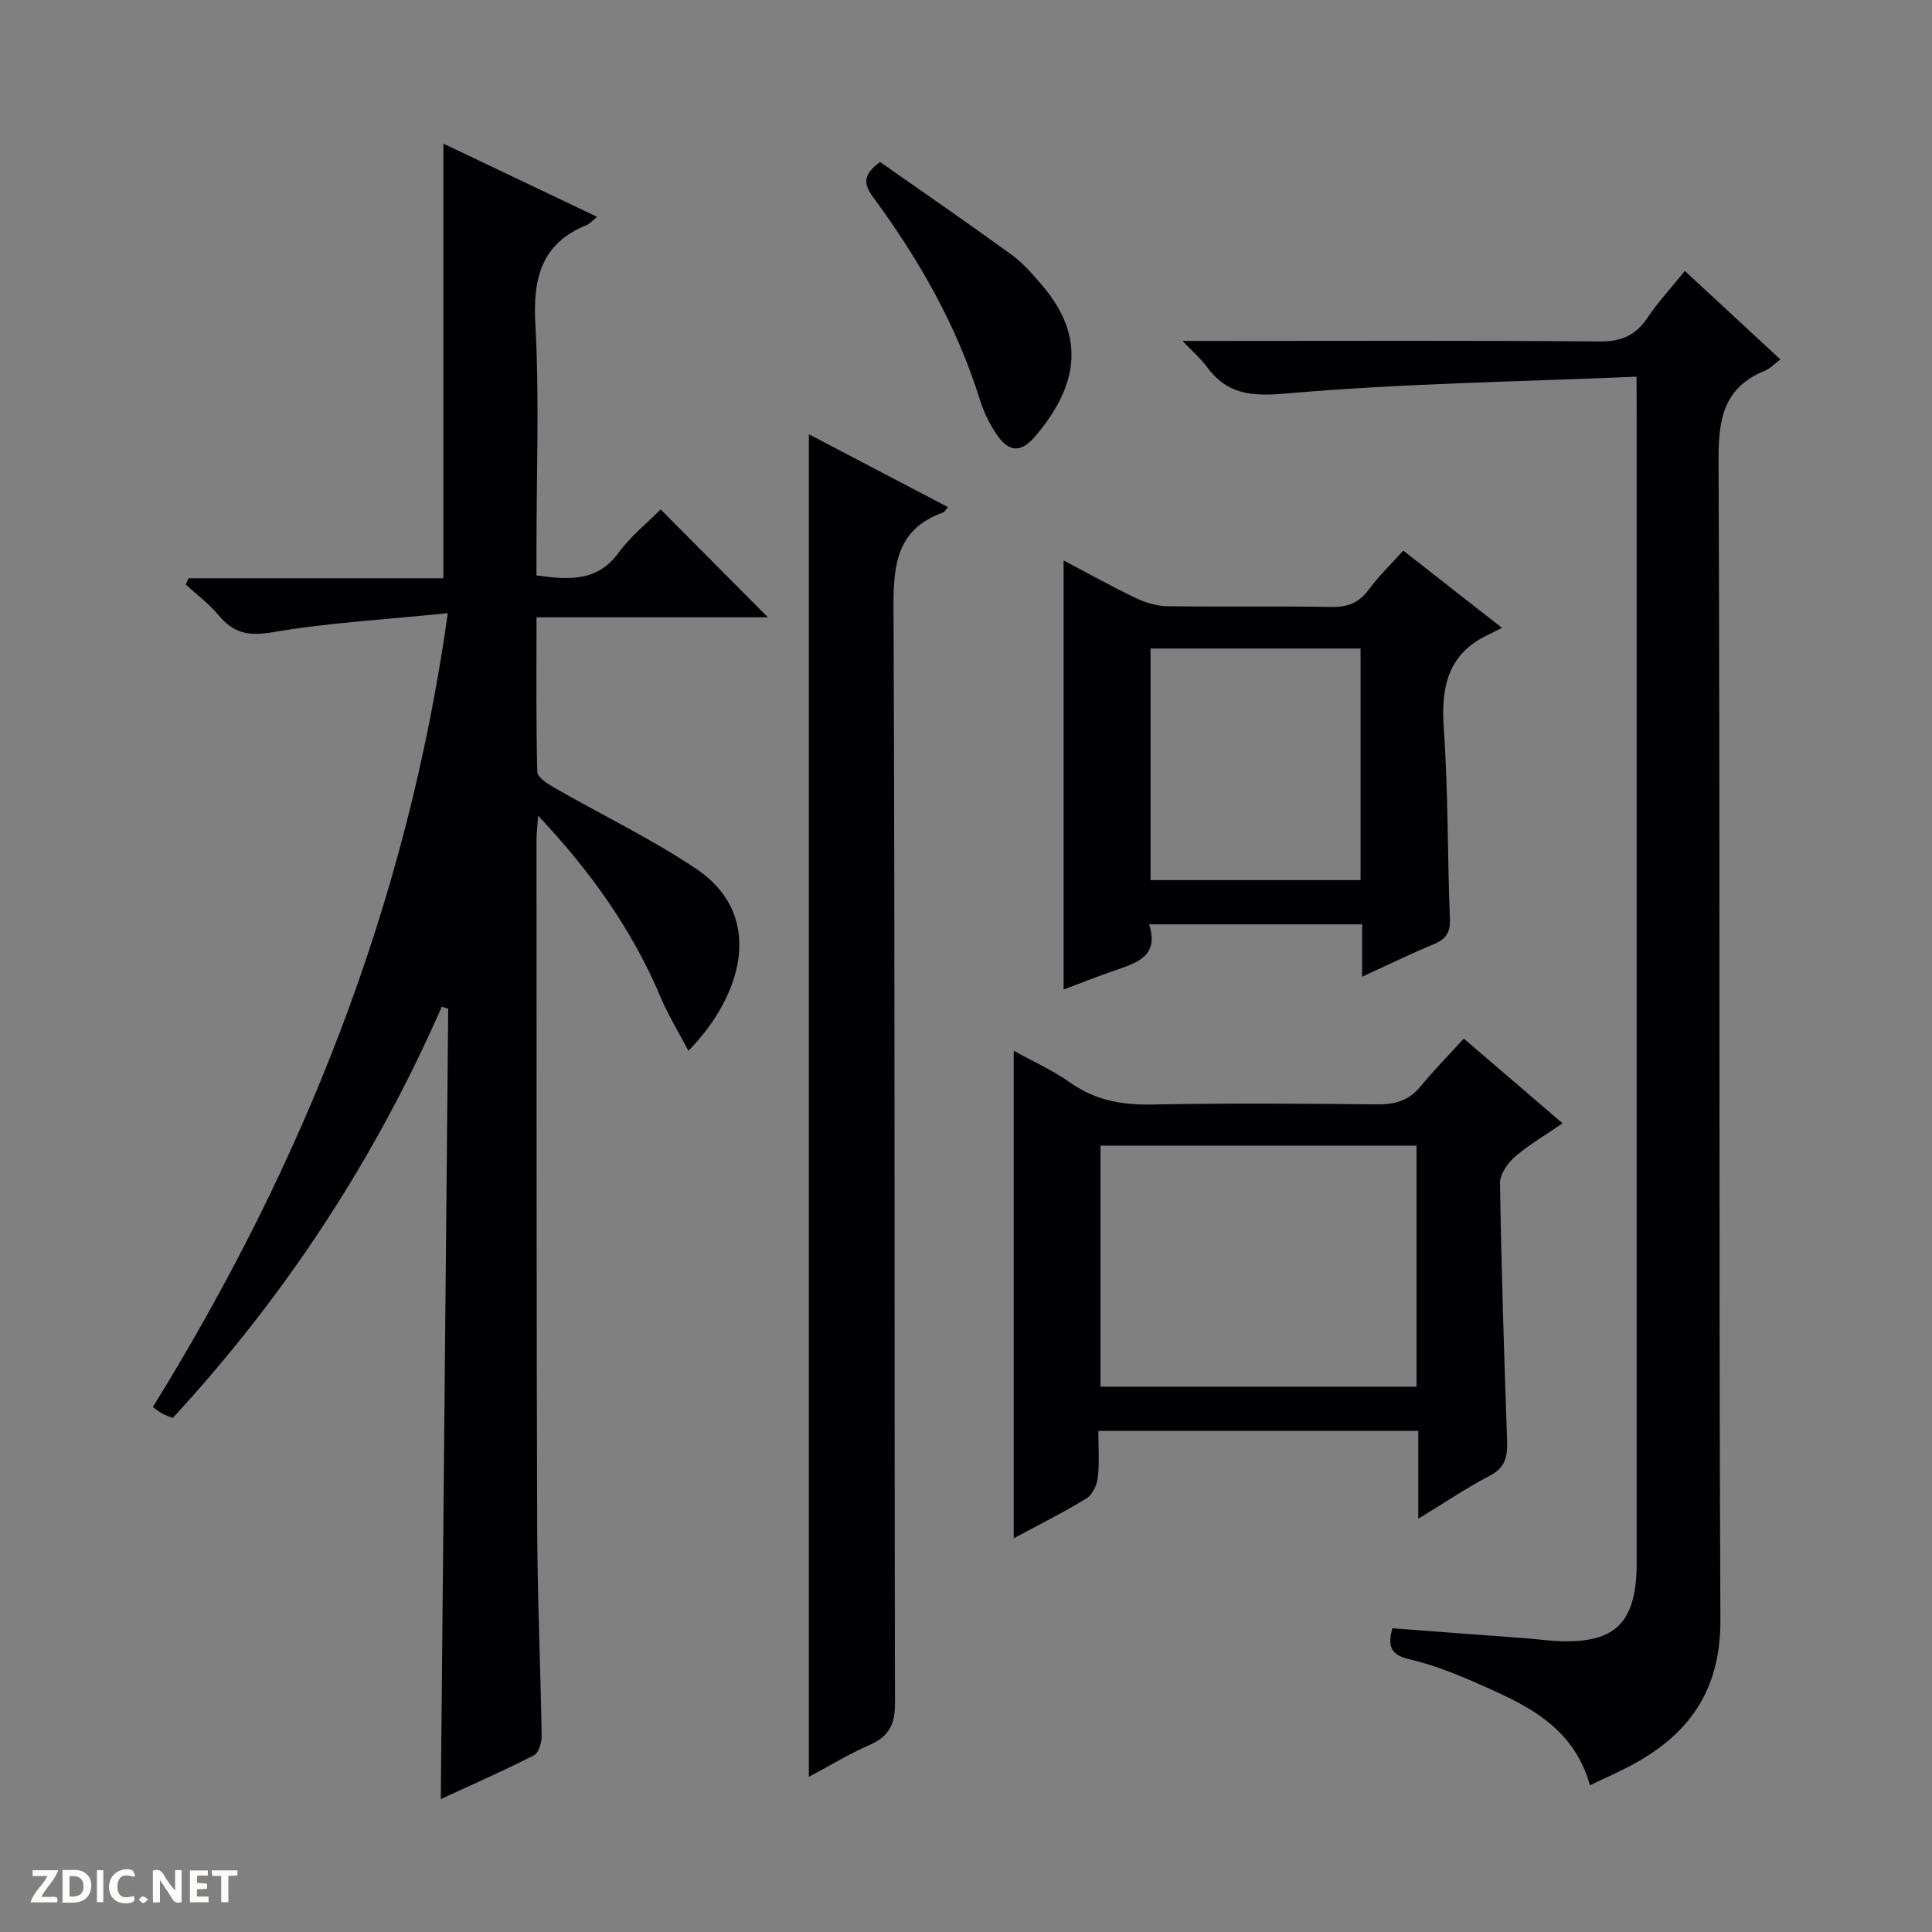 <svg enable-background="new 0 0 400 400" viewBox="0 0 400 400" xmlns="http://www.w3.org/2000/svg"><rect x="0" y="0" width="400" height="400" fill="#808080" stroke="none"/><g fill="#fcfbfa"><path d="m37.59 393.81c-.92.31-1.52.05-2-.78-.7-1.2-1.52-2.34-2.47-3.78v4.59c-.55.03-.95.05-1.41.07-.03-.37-.06-.64-.06-.91 0-1.91 0-3.81 0-5.7 1.13-.41 1.77-.03 2.29.91.62 1.11 1.38 2.14 2.31 3.19v-4.2h1.35v6.61z"/><path d="m12.94 393.88v-6.75c1.9.19 3.93-.54 5.37 1.29.8 1.01.78 2.88.03 3.97-1.37 1.97-3.4 1.51-6.4 1.49m2.45-1.22c2.04.12 2.92-.58 2.89-2.21-.03-1.51-.98-2.19-2.89-2z"/><path d="m11.81 393.87h-5.49c.68-2.18 2.47-3.48 3.51-5.45h-3.08v-1.21h5.29c-.71 2.13-2.44 3.48-3.47 5.51.86 0 1.63.04 2.39-.01.79-.05 1.14.21.85 1.16"/><path d="m39.33 393.86v-6.61h3.7v1.07h-2.22v1.52c.68.04 1.34.09 2.07.13v1.07c-.72.05-1.38.09-2.1.14v1.48h2.4v1.19h-3.85z"/><path d="m27.71 388.56c-1.15-.3-2.46-.61-3.1.64-.37.73-.41 1.93-.06 2.67.63 1.35 1.99.93 3.17.68.35.94-.01 1.32-.93 1.46-1.62.25-3.05-.27-3.76-1.48-.73-1.24-.6-3.03.31-4.17.88-1.11 2.71-1.7 4-1.16.32.13.44.74.65 1.12-.1.08-.19.16-.28.24"/><path d="m49.15 387.24v1.07c-.59.02-1.17.05-1.87.08v5.44h-1.48v-5.44h-1.85c-.05-.4-.08-.73-.13-1.15z"/><path d="m20.06 387.21h1.33v6.62h-1.33z"/><path d="m30.68 393.25c-.39.38-.8.79-1.05.76-.32-.05-.6-.45-.9-.7.26-.24.51-.64.8-.67.29-.04.62.3 1.15.61"/></g><path d="m142.53 217.56c-2.04-3.9-4.17-7.34-5.72-11.02-5.88-13.95-14.44-26.03-25.39-37.65-.16 2.23-.34 3.63-.34 5.02.02 47.49-.02 94.99.14 142.48.05 14.31.69 28.62.92 42.93.02 1.4-.59 3.59-1.58 4.09-6.16 3.15-12.51 5.93-19.3 9.07.52-54.99 1.03-109.31 1.54-163.63-.45-.14-.89-.27-1.34-.41-13.78 31.42-32.23 59.72-55.7 85.14-.68-.28-1.41-.52-2.08-.87-.57-.3-1.08-.73-2.04-1.39 31.1-50.26 52.63-104.03 61.07-164.37-12.67 1.29-24.59 1.96-36.29 3.95-4.95.84-8.05.22-11.12-3.48-1.98-2.39-4.54-4.28-6.84-6.4.19-.43.37-.87.56-1.3h52.78c0-30.3 0-59.86 0-89.98 10.3 4.91 20.81 9.91 31.82 15.15-1.08.89-1.5 1.43-2.04 1.65-9.48 3.82-11.27 10.98-10.74 20.6.85 15.45.23 30.98.23 46.48v5.52c6.7.91 12.52 1.37 16.97-4.67 2.54-3.45 5.99-6.23 8.73-9 7.49 7.53 14.83 14.91 22.22 22.34-15.41 0-31.4 0-47.91 0 0 11.09-.11 21.54.16 31.98.03 1.14 2.13 2.49 3.52 3.29 9.77 5.61 19.98 10.52 29.32 16.76 14.45 9.66 9.67 26.26-1.55 37.72z" fill="#010104"/><path d="m338.83 77.99c-24.74 1.05-48.71 1.4-72.53 3.48-7.28.64-12.26.2-16.5-5.61-1.13-1.56-2.65-2.84-4.97-5.27h6.38c26.66 0 53.33-.12 79.99.11 4.53.04 7.48-1.3 9.94-4.97 2.19-3.27 4.91-6.19 7.69-9.63 6.76 6.26 13.18 12.21 19.78 18.32-1.26.94-2.09 1.87-3.12 2.29-8.37 3.37-9.71 9.64-9.68 18.17.35 80.16.02 160.32.38 240.48.06 14.16-6.08 23.31-17.77 29.76-2.87 1.58-5.89 2.88-9.24 4.5-3.52-12.56-13.79-16.92-23.88-21.35-4.4-1.93-8.97-3.68-13.63-4.77-3.87-.9-4.35-2.85-3.4-6.38 9.22.69 18.44 1.37 27.66 2.07 2.48.19 4.96.55 7.45.61 10.9.27 15.1-3.79 15.46-14.8.03-.83.01-1.67.01-2.5 0-79.16 0-158.32 0-237.48-.02-1.81-.02-3.61-.02-7.03z" fill="#010104"/><path d="m167.47 89.91c9.7 5.08 19.19 10.05 28.79 15.08-.54.64-.7 1.01-.96 1.1-9.52 3.38-10.35 10.61-10.31 19.63.33 75.62.14 151.24.31 226.86.01 4.52-1.3 6.97-5.33 8.73-4.22 1.84-8.19 4.27-12.5 6.56 0-92.63 0-184.9 0-277.96z" fill="#010104"/><path d="m303.06 215.03c7.11 6.1 13.51 11.59 20.45 17.54-3.5 2.41-6.9 4.38-9.82 6.9-1.53 1.32-3.16 3.63-3.13 5.47.28 17.77.84 35.54 1.47 53.31.11 3.25-.32 5.6-3.61 7.3-4.81 2.49-9.32 5.57-14.78 8.89 0-6.53 0-12.24 0-18.19-22.19 0-43.78 0-66.24 0 0 3.22.25 6.49-.11 9.69-.17 1.54-1.13 3.55-2.36 4.3-4.79 2.93-9.84 5.44-15.05 8.25 0-33.88 0-67.33 0-100.94 3.72 2.07 7.99 3.98 11.74 6.62 5.17 3.66 10.68 4.63 16.89 4.51 15.48-.3 30.97-.2 46.45-.03 3.76.04 6.72-.72 9.17-3.74 2.73-3.33 5.77-6.41 8.93-9.88zm-75.21 22.16v49.91h65.43c0-16.9 0-33.31 0-49.91-21.91 0-43.5 0-65.43 0z" fill="#010104"/><path d="m220.21 204.87c0-29.7 0-59.06 0-88.84 5.03 2.65 9.91 5.39 14.96 7.8 2.01.96 4.37 1.65 6.57 1.68 11.32.17 22.65-.04 33.98.15 3.31.05 5.63-.84 7.62-3.54 2.06-2.8 4.6-5.24 7.19-8.13 6.51 5.1 13 10.18 20.43 16-1.1.56-1.84.97-2.59 1.31-8.55 3.9-10.07 10.8-9.45 19.51.93 13.09.74 26.26 1.27 39.39.11 2.82-.76 4.21-3.28 5.26-4.86 2.02-9.6 4.33-14.9 6.76 0-3.92 0-7.19 0-10.84-14.7 0-29.08 0-44.1 0 2.18 6.69-2.68 8.01-7.32 9.62-3.43 1.18-6.8 2.53-10.38 3.87zm18-70.6v47.95h43.48c0-16.14 0-31.91 0-47.95-14.5 0-28.76 0-43.48 0z" fill="#010104"/><path d="m182.2 33.53c9.09 6.38 18.23 12.67 27.21 19.19 2.39 1.73 4.39 4.06 6.33 6.33 9.21 10.77 7.36 20.92-1.34 31.21-3.12 3.69-5.66 3.39-8.28-.65-1.34-2.07-2.47-4.36-3.2-6.71-4.78-15.4-12.64-29.18-22.14-42.06-1.97-2.69-2.22-4.64 1.42-7.31z" fill="#010104"/></svg>